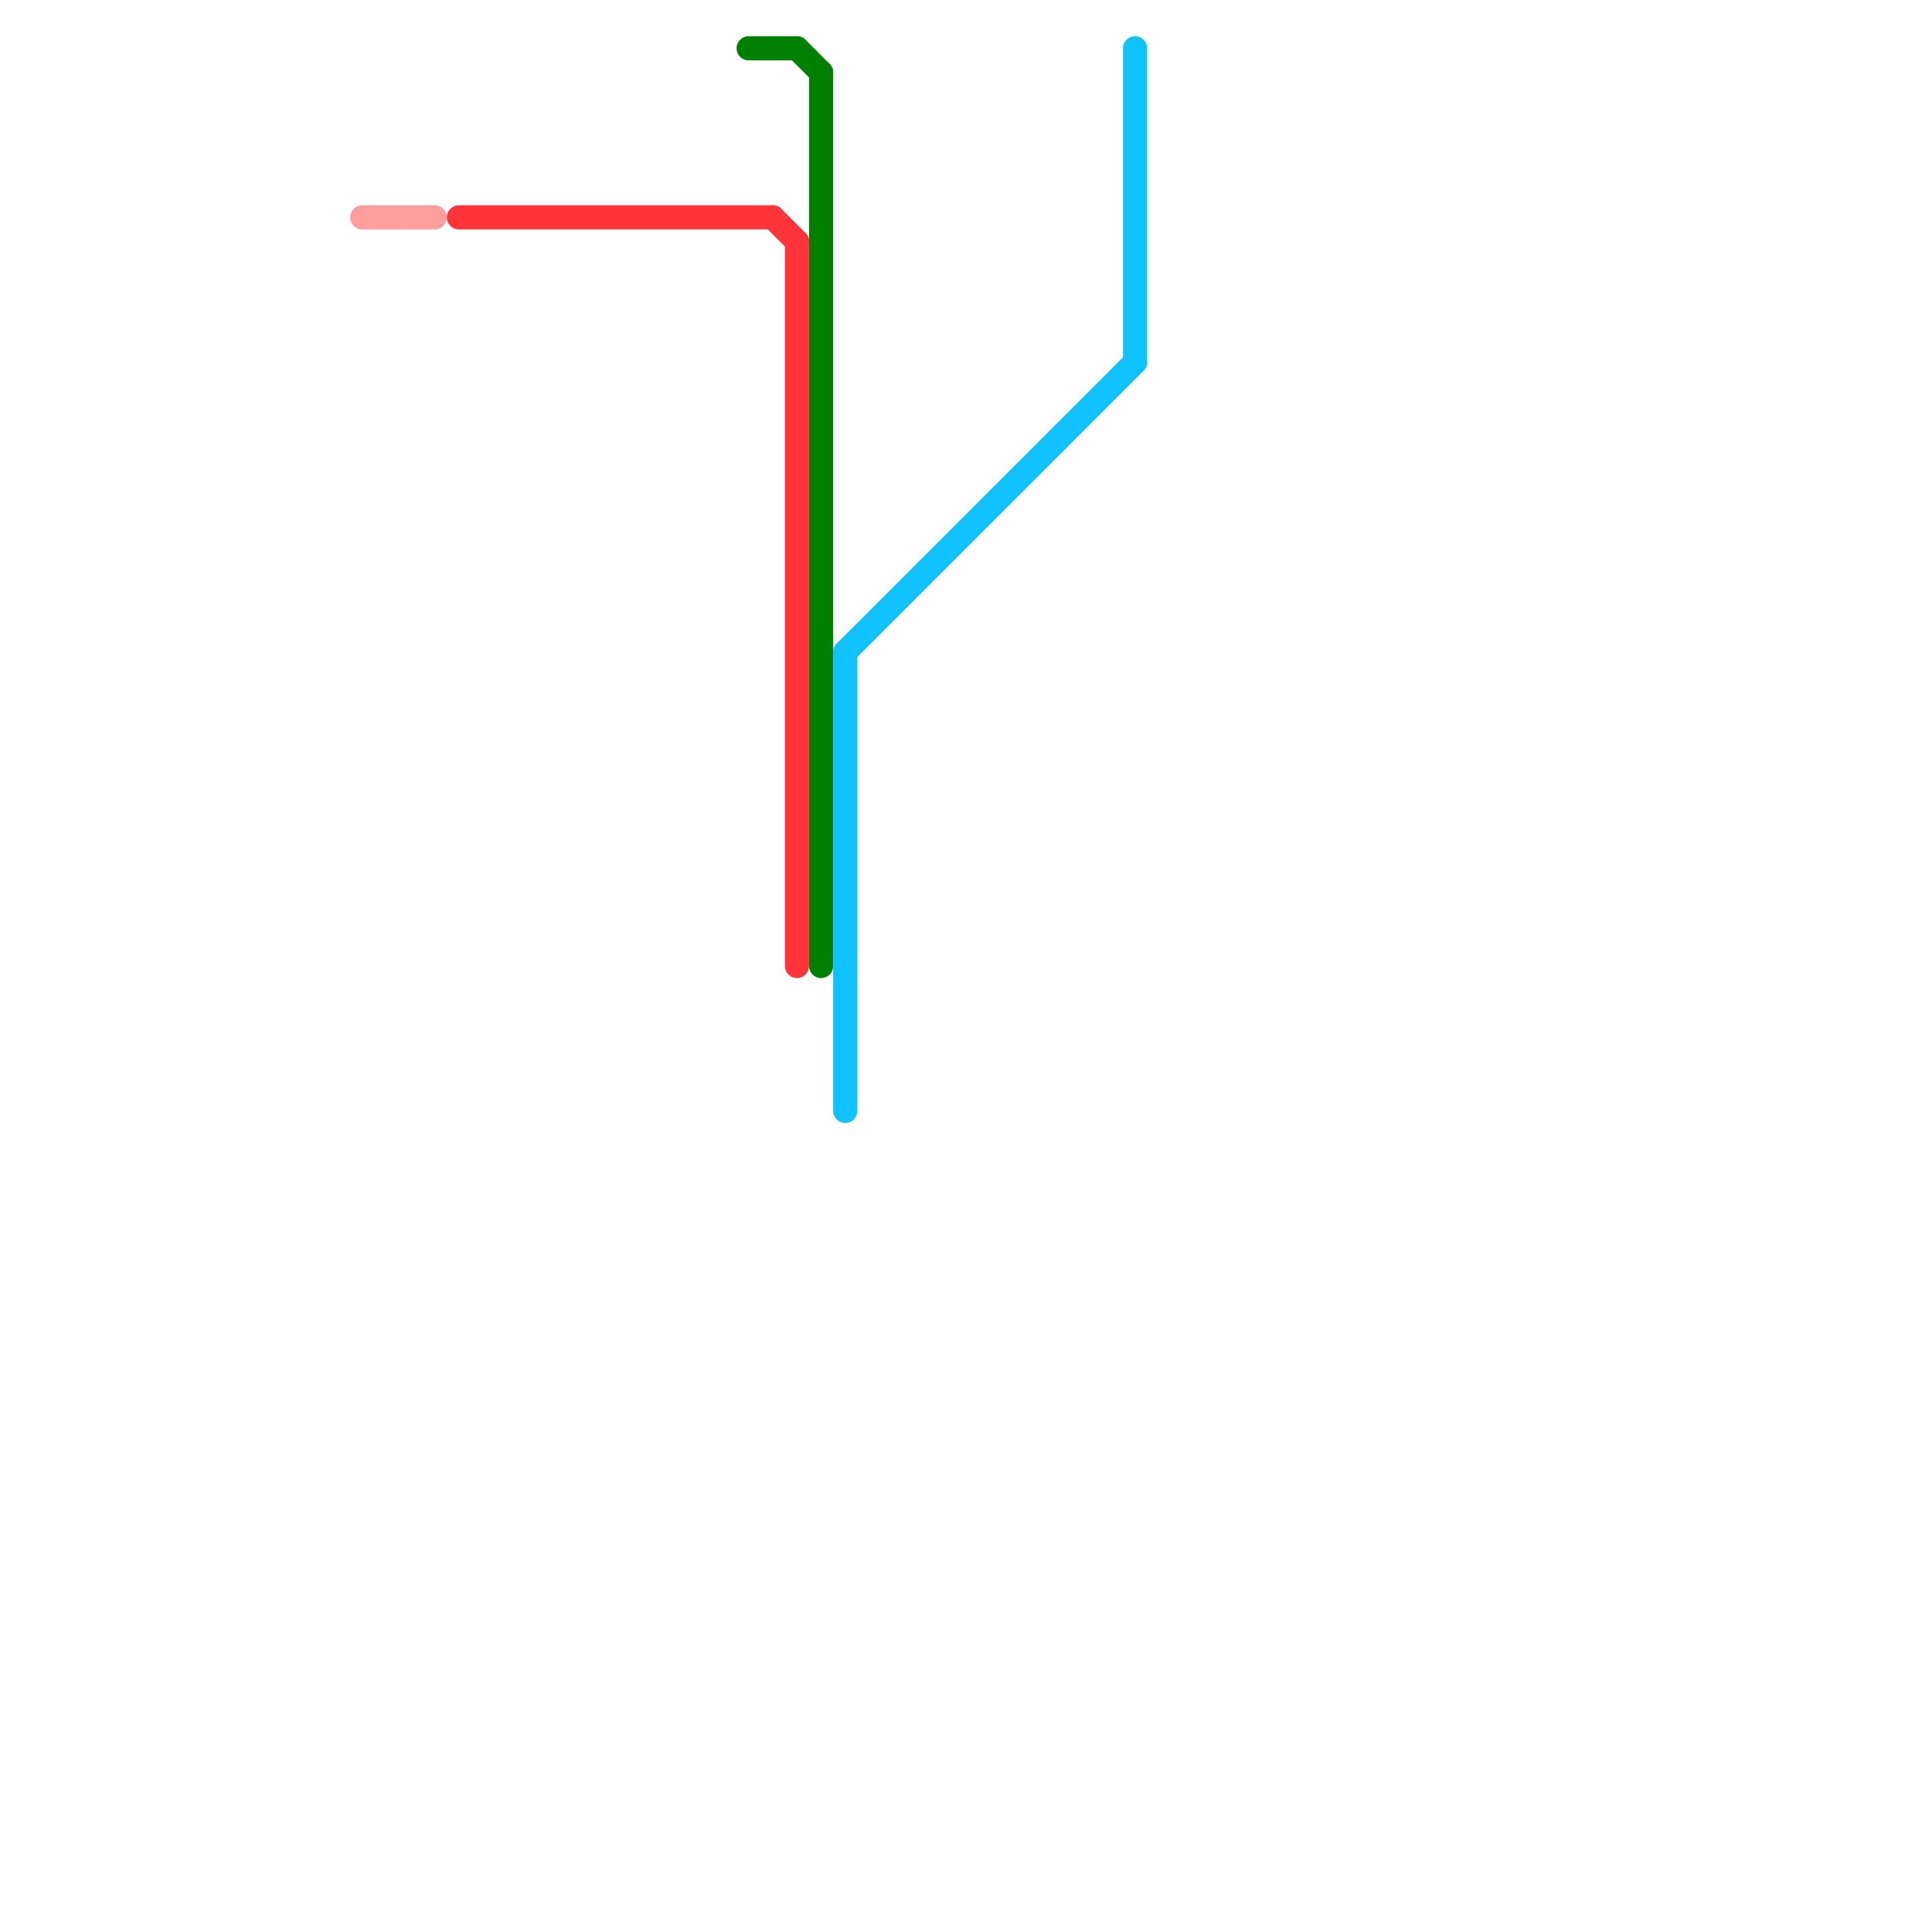 
<svg version="1.1" xmlns="http://www.w3.org/2000/svg" viewBox="0 0 80 80">
<style>text { font: 1px Helvetica; font-weight: 600; white-space: pre; dominant-baseline: central; } line { stroke-width: 1; fill: none; stroke-linecap: round; stroke-linejoin: round; } .c0 { stroke: #ff353a } .c1 { stroke: #008000 } .c2 { stroke: #0fc1fd } .c3 { stroke: #ff9e9e } .w1 { stroke-width: 1; }</style><defs><g id="wm-xf"><circle r="1.2" fill="#000"/><circle r="0.9" fill="#fff"/><circle r="0.6" fill="#000"/><circle r="0.3" fill="#fff"/></g><g id="wm"><circle r="0.6" fill="#000"/><circle r="0.3" fill="#fff"/></g><g id="ct-xf"><circle r="0.5" fill="#fff" stroke="#000" stroke-width="0.2"/></g><g id="ct"><circle r="0.5" fill="#fff" stroke="#000" stroke-width="0.1"/></g></defs><line class="c0 " x1="32" y1="9" x2="33" y2="10"/><line class="c0 " x1="33" y1="10" x2="33" y2="40"/><line class="c0 " x1="19" y1="9" x2="32" y2="9"/><line class="c1 " x1="33" y1="2" x2="34" y2="3"/><line class="c1 " x1="31" y1="2" x2="33" y2="2"/><line class="c1 " x1="34" y1="3" x2="34" y2="40"/><line class="c2 " x1="47" y1="2" x2="47" y2="15"/><line class="c2 " x1="35" y1="27" x2="35" y2="46"/><line class="c2 " x1="35" y1="27" x2="47" y2="15"/><line class="c3 " x1="15" y1="9" x2="18" y2="9"/>
</svg>
